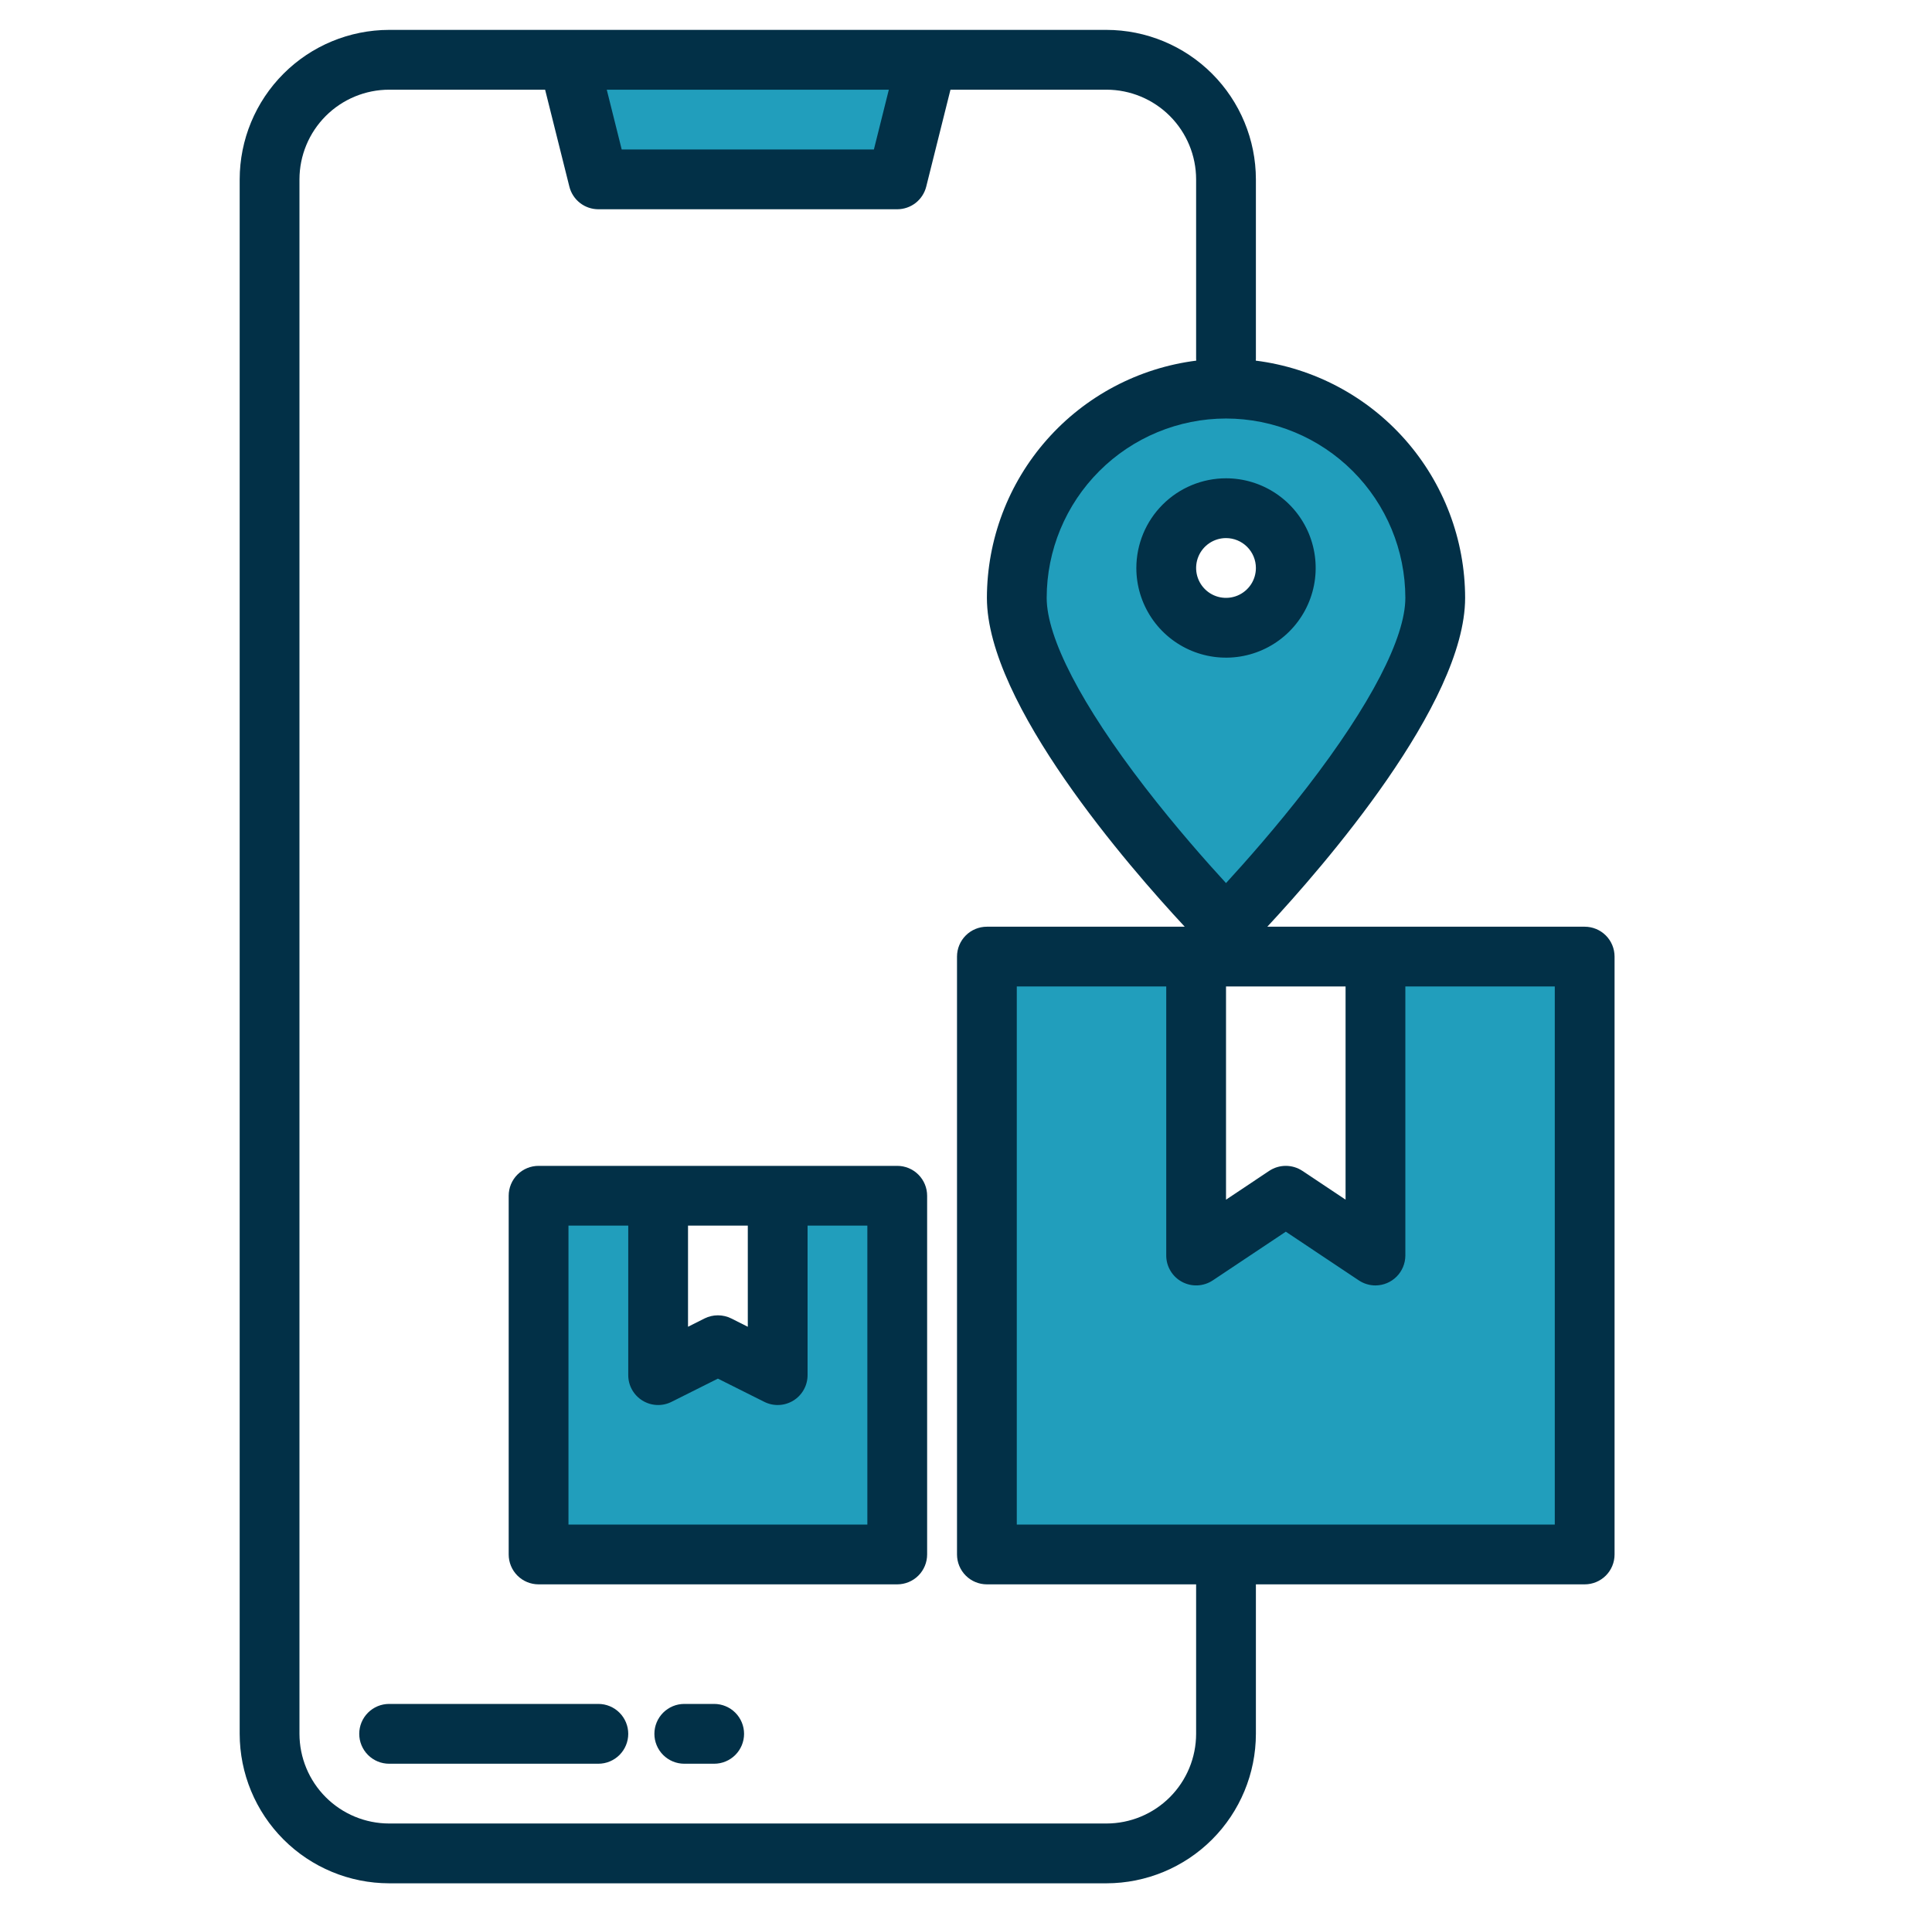 <svg xmlns="http://www.w3.org/2000/svg" width="101" height="100" viewBox="0 0 101 100" fill="none"><path d="M46.905 62.5V81.25H28.155V62.5H34.405V71.875L37.53 70.312L40.655 71.875V62.5H46.905Z" fill="#219ebc"></path><path d="M29.718 3.125H48.468L46.905 9.375H31.28L29.718 3.125Z" fill="#219ebc"></path><path d="M60.968 29.688C60.968 30.516 61.297 31.311 61.883 31.897C62.469 32.483 63.264 32.812 64.093 32.812V48.438C64.093 48.438 53.155 37.291 53.155 31.25C53.155 28.349 54.308 25.567 56.359 23.516C58.41 21.465 61.192 20.312 64.093 20.312V26.562C63.264 26.562 62.469 26.892 61.883 27.478C61.297 28.064 60.968 28.859 60.968 29.688Z" fill="#219ebc"></path><path d="M64.093 64.584V81.25H51.593V50H62.53V65.625L64.093 64.584Z" fill="#219ebc"></path><path d="M48.468 3.125L46.905 9.375H31.28L29.718 3.125H48.468Z" fill="#219ebc"></path><path d="M46.905 62.5V81.25H28.155V62.5H34.405V71.875L37.53 70.312L40.655 71.875V62.5H46.905Z" fill="#219ebc"></path><path d="M82.843 50V81.25H51.593V50H62.53V65.625L64.093 64.584L67.218 62.5L71.905 65.625V50H82.843Z" fill="#219ebc"></path><path d="M64.093 20.312C61.192 20.312 58.41 21.465 56.359 23.516C54.308 25.567 53.155 28.349 53.155 31.25C53.155 37.291 64.093 48.438 64.093 48.438C64.093 48.438 75.03 37.291 75.03 31.25C75.03 28.349 73.878 25.567 71.827 23.516C69.776 21.465 66.994 20.312 64.093 20.312ZM64.093 32.812C63.475 32.812 62.87 32.629 62.357 32.286C61.843 31.942 61.442 31.454 61.206 30.883C60.969 30.312 60.907 29.684 61.028 29.078C61.148 28.472 61.446 27.915 61.883 27.478C62.32 27.041 62.877 26.743 63.483 26.622C64.089 26.502 64.718 26.564 65.289 26.8C65.86 27.037 66.348 27.437 66.691 27.951C67.034 28.465 67.218 29.069 67.218 29.688C67.218 30.516 66.888 31.311 66.302 31.897C65.716 32.483 64.922 32.812 64.093 32.812Z" fill="#219ebc"></path><path d="M31.28 89.062H20.343C19.928 89.062 19.531 89.227 19.238 89.52C18.945 89.813 18.78 90.211 18.78 90.625C18.78 91.039 18.945 91.437 19.238 91.73C19.531 92.023 19.928 92.188 20.343 92.188H31.28C31.695 92.188 32.092 92.023 32.385 91.73C32.678 91.437 32.843 91.039 32.843 90.625C32.843 90.211 32.678 89.813 32.385 89.52C32.092 89.227 31.695 89.062 31.28 89.062Z" fill="#023047"></path><path d="M37.335 89.062H35.773C35.358 89.062 34.961 89.227 34.668 89.52C34.375 89.813 34.21 90.211 34.21 90.625C34.21 91.039 34.375 91.437 34.668 91.73C34.961 92.023 35.358 92.188 35.773 92.188H37.335C37.749 92.188 38.147 92.023 38.44 91.73C38.733 91.437 38.898 91.039 38.898 90.625C38.898 90.211 38.733 89.813 38.44 89.52C38.147 89.227 37.749 89.062 37.335 89.062Z" fill="#023047"></path><path d="M82.843 48.438H66.251C69.161 45.31 76.593 36.787 76.593 31.25C76.589 28.206 75.475 25.267 73.461 22.985C71.447 20.703 68.669 19.232 65.649 18.85C65.651 18.816 65.655 18.783 65.655 18.75V9.375C65.653 7.304 64.829 5.318 63.365 3.853C61.9 2.388 59.914 1.565 57.843 1.562H20.343C18.271 1.565 16.285 2.388 14.821 3.853C13.356 5.318 12.532 7.304 12.53 9.375V90.625C12.532 92.696 13.356 94.682 14.821 96.147C16.285 97.612 18.271 98.435 20.343 98.438H57.843C59.914 98.435 61.9 97.612 63.365 96.147C64.829 94.682 65.653 92.696 65.655 90.625V82.812H82.843C83.257 82.812 83.655 82.648 83.948 82.355C84.241 82.062 84.405 81.664 84.405 81.25V50C84.405 49.586 84.241 49.188 83.948 48.895C83.655 48.602 83.257 48.438 82.843 48.438ZM70.343 51.562V62.705L68.085 61.199C67.828 61.029 67.526 60.938 67.218 60.938C66.909 60.938 66.608 61.029 66.351 61.199L64.093 62.705V51.562H70.343ZM64.093 21.875C66.578 21.878 68.961 22.866 70.719 24.624C72.477 26.381 73.465 28.764 73.468 31.25C73.468 33.336 71.647 36.846 68.343 41.131C66.743 43.205 65.126 45.031 64.093 46.158C63.063 45.037 61.458 43.223 59.86 41.154C56.544 36.857 54.718 33.342 54.718 31.25C54.72 28.764 55.709 26.381 57.467 24.624C59.224 22.866 61.607 21.878 64.093 21.875ZM46.466 4.688L45.685 7.812H32.501L31.72 4.688H46.466ZM62.53 90.625C62.529 91.868 62.034 93.059 61.156 93.938C60.277 94.817 59.086 95.311 57.843 95.312H20.343C19.1 95.311 17.909 94.817 17.03 93.938C16.151 93.059 15.657 91.868 15.655 90.625V9.375C15.657 8.132 16.151 6.941 17.03 6.062C17.909 5.184 19.1 4.689 20.343 4.688H28.497L29.765 9.754C29.849 10.092 30.044 10.392 30.319 10.607C30.593 10.821 30.932 10.937 31.28 10.938H46.905C47.254 10.937 47.592 10.821 47.867 10.607C48.141 10.392 48.336 10.092 48.421 9.754L49.688 4.688H57.843C59.086 4.689 60.277 5.184 61.156 6.062C62.034 6.941 62.529 8.132 62.53 9.375V18.75C62.53 18.783 62.534 18.816 62.536 18.85C59.516 19.232 56.739 20.703 54.725 22.985C52.71 25.267 51.597 28.206 51.593 31.25C51.593 36.787 59.024 45.31 61.935 48.438H51.593C51.178 48.438 50.781 48.602 50.488 48.895C50.195 49.188 50.03 49.586 50.03 50V81.25C50.03 81.664 50.195 82.062 50.488 82.355C50.781 82.648 51.178 82.812 51.593 82.812H62.53V90.625ZM81.28 79.688H53.155V51.562H60.968V65.625C60.968 65.908 61.045 66.185 61.191 66.427C61.336 66.67 61.544 66.868 61.794 67.002C62.043 67.135 62.324 67.199 62.606 67.185C62.889 67.172 63.162 67.082 63.398 66.926L67.218 64.379L71.038 66.926C71.295 67.097 71.597 67.188 71.905 67.188C72.319 67.187 72.716 67.022 73.009 66.729C73.302 66.436 73.467 66.039 73.468 65.625V51.562H81.28V79.688Z" fill="#023047"></path><path d="M59.405 29.688C59.405 30.615 59.68 31.521 60.195 32.292C60.71 33.063 61.442 33.663 62.299 34.018C63.156 34.373 64.098 34.466 65.007 34.285C65.916 34.104 66.752 33.658 67.407 33.002C68.063 32.346 68.509 31.511 68.69 30.602C68.871 29.693 68.778 28.75 68.424 27.894C68.069 27.037 67.468 26.305 66.697 25.79C65.926 25.275 65.02 25 64.093 25C62.85 25.001 61.659 25.496 60.78 26.375C59.901 27.253 59.407 28.445 59.405 29.688ZM65.655 29.688C65.655 29.997 65.564 30.299 65.392 30.556C65.22 30.812 64.976 31.013 64.691 31.131C64.405 31.249 64.091 31.28 63.788 31.22C63.485 31.16 63.206 31.011 62.988 30.792C62.769 30.574 62.621 30.295 62.56 29.992C62.5 29.689 62.531 29.375 62.649 29.09C62.767 28.804 62.968 28.56 63.225 28.388C63.482 28.217 63.784 28.125 64.093 28.125C64.507 28.125 64.904 28.29 65.197 28.583C65.49 28.876 65.655 29.273 65.655 29.688Z" fill="#023047"></path><path d="M46.905 60.938H28.155C27.741 60.938 27.343 61.102 27.05 61.395C26.757 61.688 26.593 62.086 26.593 62.5V81.25C26.593 81.664 26.757 82.062 27.05 82.355C27.343 82.648 27.741 82.812 28.155 82.812H46.905C47.32 82.812 47.717 82.648 48.01 82.355C48.303 82.062 48.468 81.664 48.468 81.25V62.5C48.468 62.086 48.303 61.688 48.01 61.395C47.717 61.102 47.32 60.938 46.905 60.938ZM35.968 64.062H39.093V69.348L38.23 68.914C38.012 68.806 37.773 68.75 37.53 68.75C37.288 68.75 37.048 68.806 36.831 68.914L35.968 69.348V64.062ZM45.343 79.688H29.718V64.062H32.843V71.875C32.843 72.141 32.91 72.404 33.04 72.636C33.17 72.869 33.357 73.065 33.584 73.205C33.81 73.345 34.069 73.425 34.335 73.437C34.601 73.449 34.866 73.393 35.105 73.273L37.53 72.059L39.956 73.273C40.194 73.393 40.459 73.449 40.725 73.437C40.992 73.425 41.25 73.345 41.477 73.205C41.704 73.065 41.891 72.869 42.02 72.636C42.15 72.404 42.218 72.141 42.218 71.875V64.062H45.343V79.688Z" fill="#023047"></path></svg>